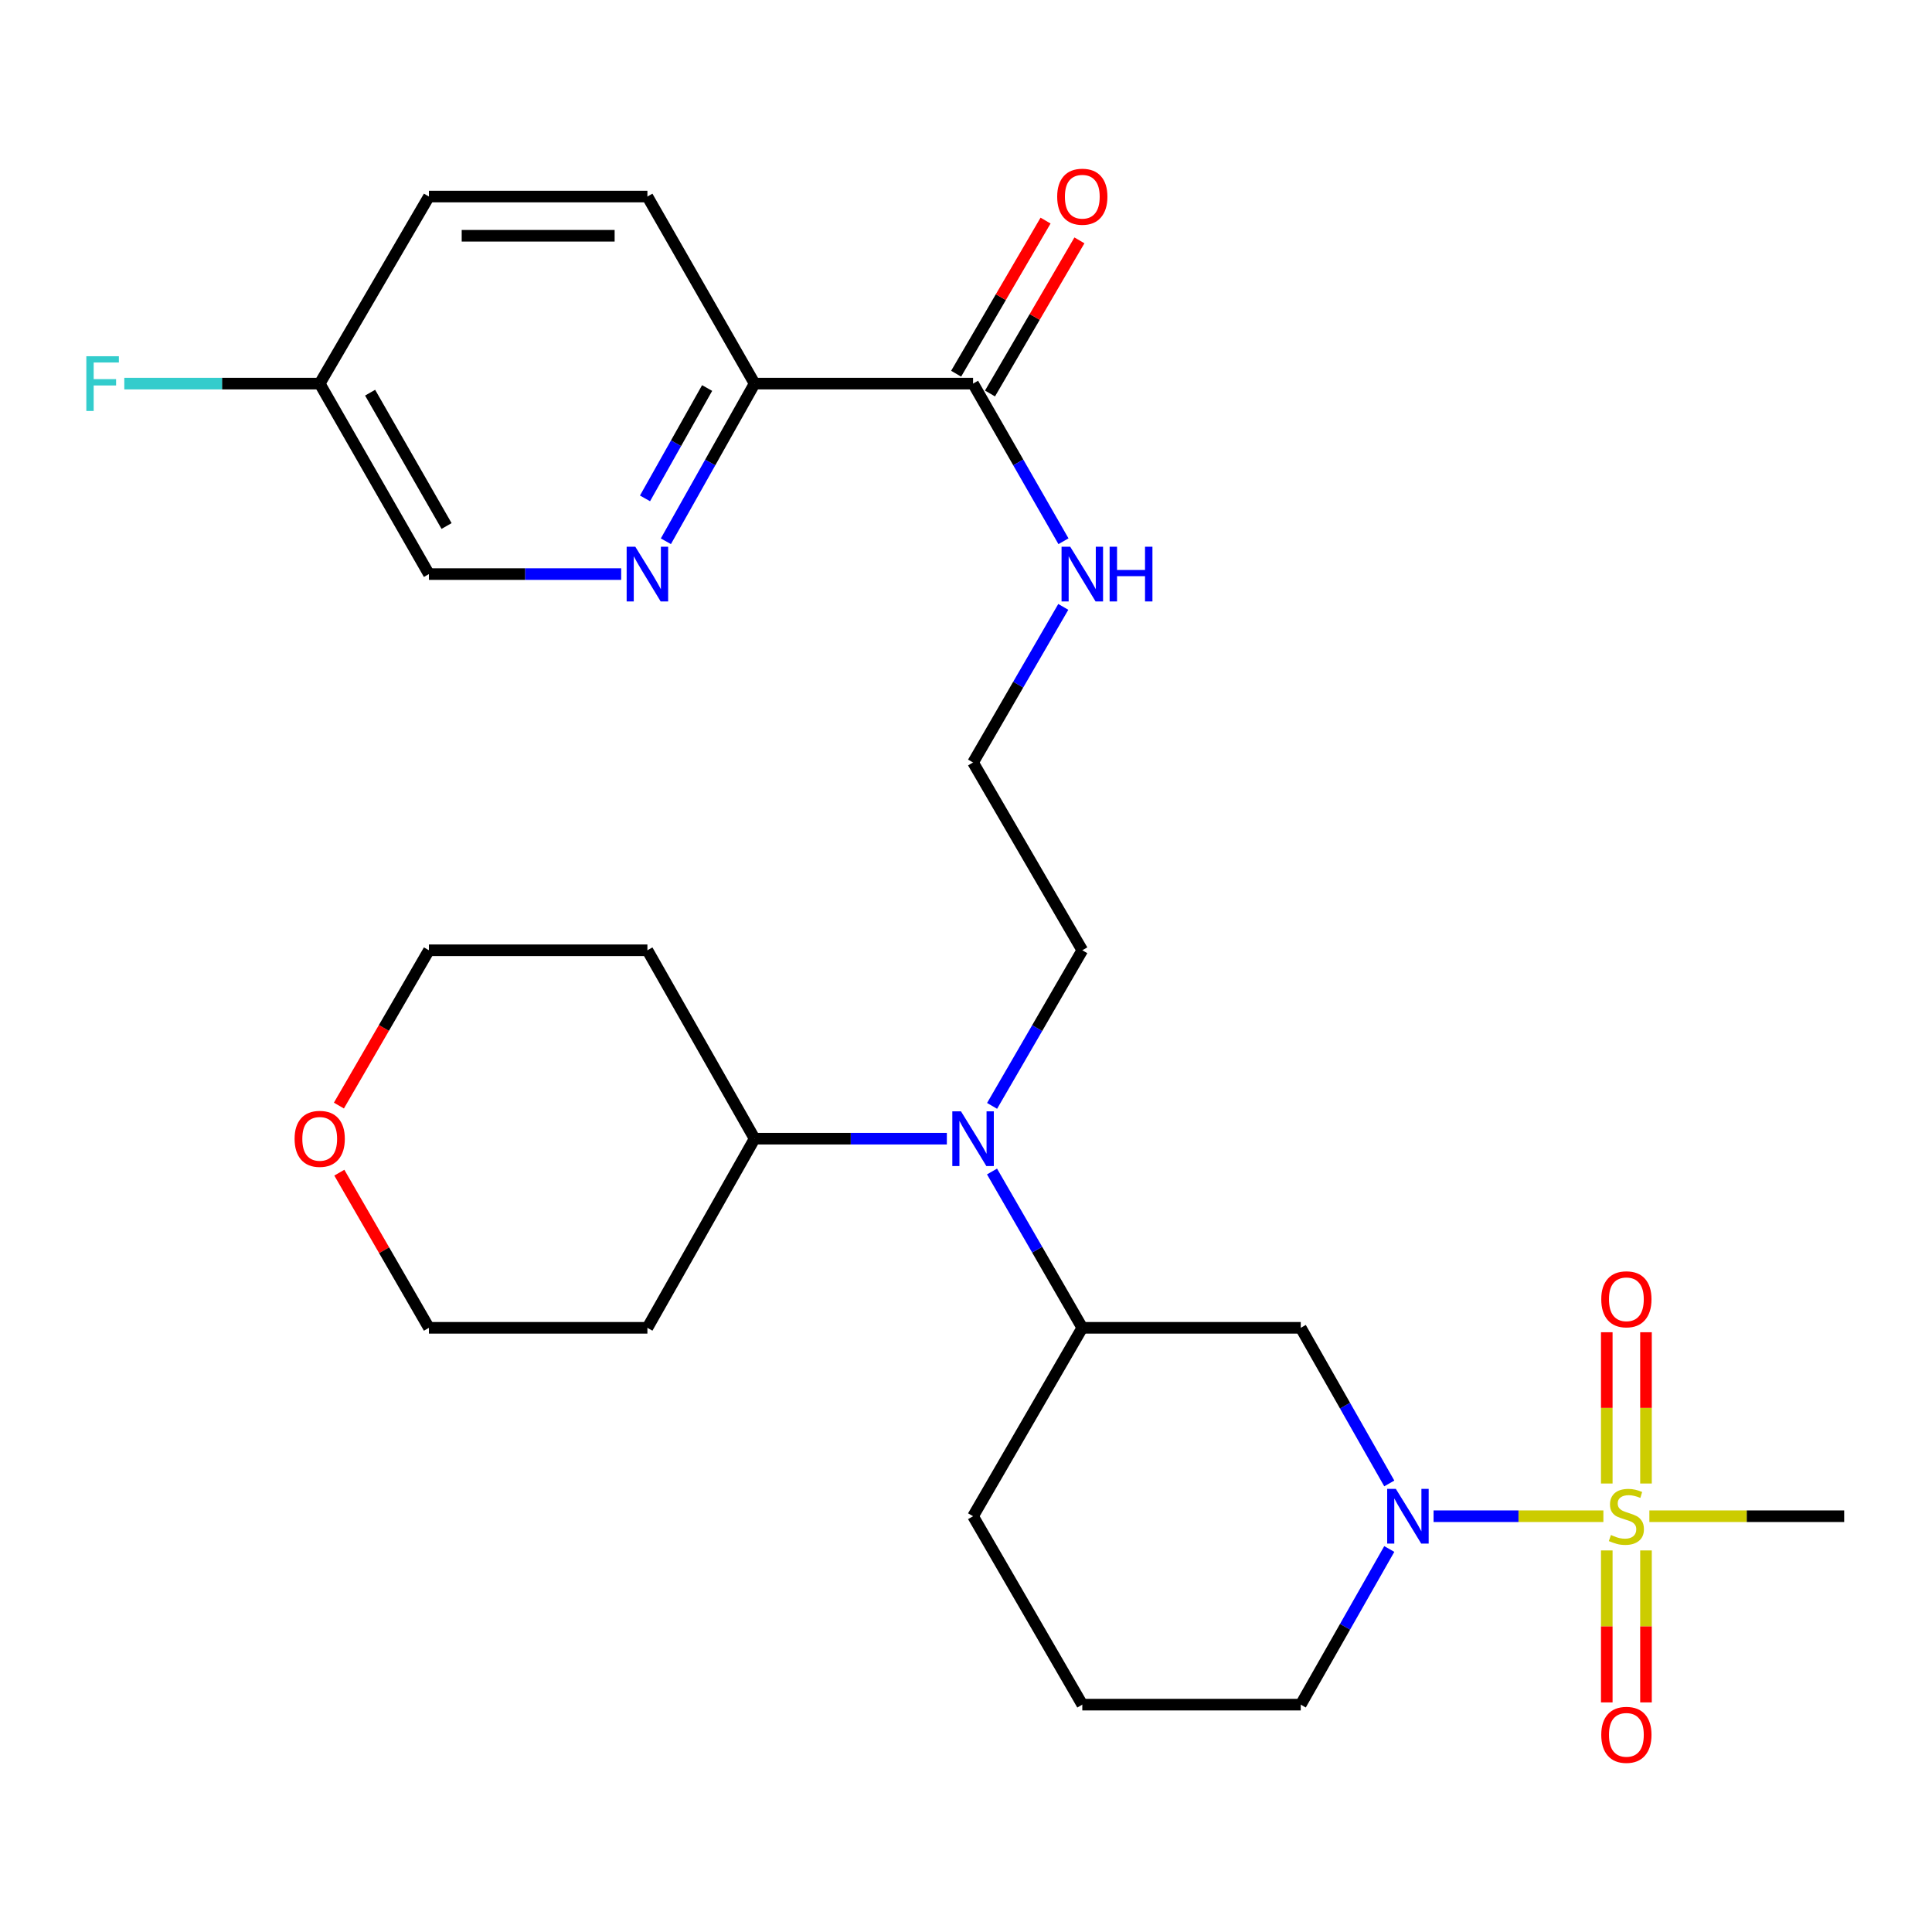<?xml version='1.0' encoding='iso-8859-1'?>
<svg version='1.1' baseProfile='full'
              xmlns='http://www.w3.org/2000/svg'
                      xmlns:rdkit='http://www.rdkit.org/xml'
                      xmlns:xlink='http://www.w3.org/1999/xlink'
                  xml:space='preserve'
width='1000px' height='1000px' viewBox='0 0 1000 1000'>
<!-- END OF HEADER -->
<rect style='opacity:1.0;fill:#FFFFFF;stroke:none' width='1000' height='1000' x='0' y='0'> </rect>
<path class='bond-0' d='M 829.905,784.796 L 785.958,784.796' style='fill:none;fill-rule:evenodd;stroke:#CCCC00;stroke-width:6px;stroke-linecap:butt;stroke-linejoin:miter;stroke-opacity:1' />
<path class='bond-0' d='M 785.958,784.796 L 742.01,784.796' style='fill:none;fill-rule:evenodd;stroke:#0000FF;stroke-width:6px;stroke-linecap:butt;stroke-linejoin:miter;stroke-opacity:1' />
<path class='bond-7' d='M 851.961,767.867 L 851.961,728.718' style='fill:none;fill-rule:evenodd;stroke:#CCCC00;stroke-width:6px;stroke-linecap:butt;stroke-linejoin:miter;stroke-opacity:1' />
<path class='bond-7' d='M 851.961,728.718 L 851.961,689.57' style='fill:none;fill-rule:evenodd;stroke:#FF0000;stroke-width:6px;stroke-linecap:butt;stroke-linejoin:miter;stroke-opacity:1' />
<path class='bond-7' d='M 831.663,767.867 L 831.663,728.718' style='fill:none;fill-rule:evenodd;stroke:#CCCC00;stroke-width:6px;stroke-linecap:butt;stroke-linejoin:miter;stroke-opacity:1' />
<path class='bond-7' d='M 831.663,728.718 L 831.663,689.57' style='fill:none;fill-rule:evenodd;stroke:#FF0000;stroke-width:6px;stroke-linecap:butt;stroke-linejoin:miter;stroke-opacity:1' />
<path class='bond-8' d='M 831.663,802.503 L 831.663,841.833' style='fill:none;fill-rule:evenodd;stroke:#CCCC00;stroke-width:6px;stroke-linecap:butt;stroke-linejoin:miter;stroke-opacity:1' />
<path class='bond-8' d='M 831.663,841.833 L 831.663,881.163' style='fill:none;fill-rule:evenodd;stroke:#FF0000;stroke-width:6px;stroke-linecap:butt;stroke-linejoin:miter;stroke-opacity:1' />
<path class='bond-8' d='M 851.961,802.503 L 851.961,841.833' style='fill:none;fill-rule:evenodd;stroke:#CCCC00;stroke-width:6px;stroke-linecap:butt;stroke-linejoin:miter;stroke-opacity:1' />
<path class='bond-8' d='M 851.961,841.833 L 851.961,881.163' style='fill:none;fill-rule:evenodd;stroke:#FF0000;stroke-width:6px;stroke-linecap:butt;stroke-linejoin:miter;stroke-opacity:1' />
<path class='bond-15' d='M 853.711,784.796 L 904.128,784.796' style='fill:none;fill-rule:evenodd;stroke:#CCCC00;stroke-width:6px;stroke-linecap:butt;stroke-linejoin:miter;stroke-opacity:1' />
<path class='bond-15' d='M 904.128,784.796 L 954.545,784.796' style='fill:none;fill-rule:evenodd;stroke:#000000;stroke-width:6px;stroke-linecap:butt;stroke-linejoin:miter;stroke-opacity:1' />
<path class='bond-1' d='M 719.091,767.831 L 696.181,727.553' style='fill:none;fill-rule:evenodd;stroke:#0000FF;stroke-width:6px;stroke-linecap:butt;stroke-linejoin:miter;stroke-opacity:1' />
<path class='bond-1' d='M 696.181,727.553 L 673.271,687.275' style='fill:none;fill-rule:evenodd;stroke:#000000;stroke-width:6px;stroke-linecap:butt;stroke-linejoin:miter;stroke-opacity:1' />
<path class='bond-17' d='M 719.091,801.761 L 696.181,842.039' style='fill:none;fill-rule:evenodd;stroke:#0000FF;stroke-width:6px;stroke-linecap:butt;stroke-linejoin:miter;stroke-opacity:1' />
<path class='bond-17' d='M 696.181,842.039 L 673.271,882.317' style='fill:none;fill-rule:evenodd;stroke:#000000;stroke-width:6px;stroke-linecap:butt;stroke-linejoin:miter;stroke-opacity:1' />
<path class='bond-3' d='M 673.271,687.275 L 560.199,687.275' style='fill:none;fill-rule:evenodd;stroke:#000000;stroke-width:6px;stroke-linecap:butt;stroke-linejoin:miter;stroke-opacity:1' />
<path class='bond-2' d='M 344.656,280.158 L 367.621,239.356' style='fill:none;fill-rule:evenodd;stroke:#0000FF;stroke-width:6px;stroke-linecap:butt;stroke-linejoin:miter;stroke-opacity:1' />
<path class='bond-2' d='M 367.621,239.356 L 390.586,198.554' style='fill:none;fill-rule:evenodd;stroke:#000000;stroke-width:6px;stroke-linecap:butt;stroke-linejoin:miter;stroke-opacity:1' />
<path class='bond-2' d='M 333.857,257.961 L 349.932,229.4' style='fill:none;fill-rule:evenodd;stroke:#0000FF;stroke-width:6px;stroke-linecap:butt;stroke-linejoin:miter;stroke-opacity:1' />
<path class='bond-2' d='M 349.932,229.4 L 366.008,200.839' style='fill:none;fill-rule:evenodd;stroke:#000000;stroke-width:6px;stroke-linecap:butt;stroke-linejoin:miter;stroke-opacity:1' />
<path class='bond-14' d='M 321.527,297.146 L 271.769,297.146' style='fill:none;fill-rule:evenodd;stroke:#0000FF;stroke-width:6px;stroke-linecap:butt;stroke-linejoin:miter;stroke-opacity:1' />
<path class='bond-14' d='M 271.769,297.146 L 222.011,297.146' style='fill:none;fill-rule:evenodd;stroke:#000000;stroke-width:6px;stroke-linecap:butt;stroke-linejoin:miter;stroke-opacity:1' />
<path class='bond-4' d='M 560.199,687.275 L 536.834,646.822' style='fill:none;fill-rule:evenodd;stroke:#000000;stroke-width:6px;stroke-linecap:butt;stroke-linejoin:miter;stroke-opacity:1' />
<path class='bond-4' d='M 536.834,646.822 L 513.469,606.368' style='fill:none;fill-rule:evenodd;stroke:#0000FF;stroke-width:6px;stroke-linecap:butt;stroke-linejoin:miter;stroke-opacity:1' />
<path class='bond-28' d='M 560.199,687.275 L 503.658,784.796' style='fill:none;fill-rule:evenodd;stroke:#000000;stroke-width:6px;stroke-linecap:butt;stroke-linejoin:miter;stroke-opacity:1' />
<path class='bond-9' d='M 490.091,589.382 L 440.339,589.382' style='fill:none;fill-rule:evenodd;stroke:#0000FF;stroke-width:6px;stroke-linecap:butt;stroke-linejoin:miter;stroke-opacity:1' />
<path class='bond-9' d='M 440.339,589.382 L 390.586,589.382' style='fill:none;fill-rule:evenodd;stroke:#000000;stroke-width:6px;stroke-linecap:butt;stroke-linejoin:miter;stroke-opacity:1' />
<path class='bond-23' d='M 513.502,572.404 L 536.85,532.133' style='fill:none;fill-rule:evenodd;stroke:#0000FF;stroke-width:6px;stroke-linecap:butt;stroke-linejoin:miter;stroke-opacity:1' />
<path class='bond-23' d='M 536.85,532.133 L 560.199,491.861' style='fill:none;fill-rule:evenodd;stroke:#000000;stroke-width:6px;stroke-linecap:butt;stroke-linejoin:miter;stroke-opacity:1' />
<path class='bond-5' d='M 503.658,198.554 L 527.054,239.35' style='fill:none;fill-rule:evenodd;stroke:#000000;stroke-width:6px;stroke-linecap:butt;stroke-linejoin:miter;stroke-opacity:1' />
<path class='bond-5' d='M 527.054,239.35 L 550.449,280.145' style='fill:none;fill-rule:evenodd;stroke:#0000FF;stroke-width:6px;stroke-linecap:butt;stroke-linejoin:miter;stroke-opacity:1' />
<path class='bond-6' d='M 503.658,198.554 L 390.586,198.554' style='fill:none;fill-rule:evenodd;stroke:#000000;stroke-width:6px;stroke-linecap:butt;stroke-linejoin:miter;stroke-opacity:1' />
<path class='bond-10' d='M 512.422,203.672 L 535.564,164.043' style='fill:none;fill-rule:evenodd;stroke:#000000;stroke-width:6px;stroke-linecap:butt;stroke-linejoin:miter;stroke-opacity:1' />
<path class='bond-10' d='M 535.564,164.043 L 558.707,124.414' style='fill:none;fill-rule:evenodd;stroke:#FF0000;stroke-width:6px;stroke-linecap:butt;stroke-linejoin:miter;stroke-opacity:1' />
<path class='bond-10' d='M 494.894,193.436 L 518.036,153.807' style='fill:none;fill-rule:evenodd;stroke:#000000;stroke-width:6px;stroke-linecap:butt;stroke-linejoin:miter;stroke-opacity:1' />
<path class='bond-10' d='M 518.036,153.807 L 541.179,114.178' style='fill:none;fill-rule:evenodd;stroke:#FF0000;stroke-width:6px;stroke-linecap:butt;stroke-linejoin:miter;stroke-opacity:1' />
<path class='bond-13' d='M 390.586,198.554 L 335.094,101.732' style='fill:none;fill-rule:evenodd;stroke:#000000;stroke-width:6px;stroke-linecap:butt;stroke-linejoin:miter;stroke-opacity:1' />
<path class='bond-19' d='M 390.586,589.382 L 335.094,687.275' style='fill:none;fill-rule:evenodd;stroke:#000000;stroke-width:6px;stroke-linecap:butt;stroke-linejoin:miter;stroke-opacity:1' />
<path class='bond-20' d='M 390.586,589.382 L 335.094,491.861' style='fill:none;fill-rule:evenodd;stroke:#000000;stroke-width:6px;stroke-linecap:butt;stroke-linejoin:miter;stroke-opacity:1' />
<path class='bond-11' d='M 550.356,314.125 L 527.007,354.396' style='fill:none;fill-rule:evenodd;stroke:#0000FF;stroke-width:6px;stroke-linecap:butt;stroke-linejoin:miter;stroke-opacity:1' />
<path class='bond-11' d='M 527.007,354.396 L 503.658,394.667' style='fill:none;fill-rule:evenodd;stroke:#000000;stroke-width:6px;stroke-linecap:butt;stroke-linejoin:miter;stroke-opacity:1' />
<path class='bond-12' d='M 175.415,572.244 L 198.713,532.053' style='fill:none;fill-rule:evenodd;stroke:#FF0000;stroke-width:6px;stroke-linecap:butt;stroke-linejoin:miter;stroke-opacity:1' />
<path class='bond-12' d='M 198.713,532.053 L 222.011,491.861' style='fill:none;fill-rule:evenodd;stroke:#000000;stroke-width:6px;stroke-linecap:butt;stroke-linejoin:miter;stroke-opacity:1' />
<path class='bond-29' d='M 175.636,606.968 L 198.824,647.122' style='fill:none;fill-rule:evenodd;stroke:#FF0000;stroke-width:6px;stroke-linecap:butt;stroke-linejoin:miter;stroke-opacity:1' />
<path class='bond-29' d='M 198.824,647.122 L 222.011,687.275' style='fill:none;fill-rule:evenodd;stroke:#000000;stroke-width:6px;stroke-linecap:butt;stroke-linejoin:miter;stroke-opacity:1' />
<path class='bond-18' d='M 335.094,101.732 L 222.011,101.732' style='fill:none;fill-rule:evenodd;stroke:#000000;stroke-width:6px;stroke-linecap:butt;stroke-linejoin:miter;stroke-opacity:1' />
<path class='bond-18' d='M 318.131,122.031 L 238.973,122.031' style='fill:none;fill-rule:evenodd;stroke:#000000;stroke-width:6px;stroke-linecap:butt;stroke-linejoin:miter;stroke-opacity:1' />
<path class='bond-30' d='M 222.011,297.146 L 165.481,198.554' style='fill:none;fill-rule:evenodd;stroke:#000000;stroke-width:6px;stroke-linecap:butt;stroke-linejoin:miter;stroke-opacity:1' />
<path class='bond-30' d='M 231.14,272.261 L 191.569,203.247' style='fill:none;fill-rule:evenodd;stroke:#000000;stroke-width:6px;stroke-linecap:butt;stroke-linejoin:miter;stroke-opacity:1' />
<path class='bond-16' d='M 165.481,198.554 L 222.011,101.732' style='fill:none;fill-rule:evenodd;stroke:#000000;stroke-width:6px;stroke-linecap:butt;stroke-linejoin:miter;stroke-opacity:1' />
<path class='bond-21' d='M 165.481,198.554 L 114.909,198.554' style='fill:none;fill-rule:evenodd;stroke:#000000;stroke-width:6px;stroke-linecap:butt;stroke-linejoin:miter;stroke-opacity:1' />
<path class='bond-21' d='M 114.909,198.554 L 64.338,198.554' style='fill:none;fill-rule:evenodd;stroke:#33CCCC;stroke-width:6px;stroke-linecap:butt;stroke-linejoin:miter;stroke-opacity:1' />
<path class='bond-25' d='M 673.271,882.317 L 560.199,882.317' style='fill:none;fill-rule:evenodd;stroke:#000000;stroke-width:6px;stroke-linecap:butt;stroke-linejoin:miter;stroke-opacity:1' />
<path class='bond-26' d='M 335.094,687.275 L 222.011,687.275' style='fill:none;fill-rule:evenodd;stroke:#000000;stroke-width:6px;stroke-linecap:butt;stroke-linejoin:miter;stroke-opacity:1' />
<path class='bond-27' d='M 335.094,491.861 L 222.011,491.861' style='fill:none;fill-rule:evenodd;stroke:#000000;stroke-width:6px;stroke-linecap:butt;stroke-linejoin:miter;stroke-opacity:1' />
<path class='bond-22' d='M 503.658,394.667 L 560.199,491.861' style='fill:none;fill-rule:evenodd;stroke:#000000;stroke-width:6px;stroke-linecap:butt;stroke-linejoin:miter;stroke-opacity:1' />
<path class='bond-24' d='M 503.658,784.796 L 560.199,882.317' style='fill:none;fill-rule:evenodd;stroke:#000000;stroke-width:6px;stroke-linecap:butt;stroke-linejoin:miter;stroke-opacity:1' />
<path  class='atom-0' d='M 833.812 794.516
Q 834.132 794.636, 835.452 795.196
Q 836.772 795.756, 838.212 796.116
Q 839.692 796.436, 841.132 796.436
Q 843.812 796.436, 845.372 795.156
Q 846.932 793.836, 846.932 791.556
Q 846.932 789.996, 846.132 789.036
Q 845.372 788.076, 844.172 787.556
Q 842.972 787.036, 840.972 786.436
Q 838.452 785.676, 836.932 784.956
Q 835.452 784.236, 834.372 782.716
Q 833.332 781.196, 833.332 778.636
Q 833.332 775.076, 835.732 772.876
Q 838.172 770.676, 842.972 770.676
Q 846.252 770.676, 849.972 772.236
L 849.052 775.316
Q 845.652 773.916, 843.092 773.916
Q 840.332 773.916, 838.812 775.076
Q 837.292 776.196, 837.332 778.156
Q 837.332 779.676, 838.092 780.596
Q 838.892 781.516, 840.012 782.036
Q 841.172 782.556, 843.092 783.156
Q 845.652 783.956, 847.172 784.756
Q 848.692 785.556, 849.772 787.196
Q 850.892 788.796, 850.892 791.556
Q 850.892 795.476, 848.252 797.596
Q 845.652 799.676, 841.292 799.676
Q 838.772 799.676, 836.852 799.116
Q 834.972 798.596, 832.732 797.676
L 833.812 794.516
' fill='#CCCC00'/>
<path  class='atom-1' d='M 722.481 770.636
L 731.761 785.636
Q 732.681 787.116, 734.161 789.796
Q 735.641 792.476, 735.721 792.636
L 735.721 770.636
L 739.481 770.636
L 739.481 798.956
L 735.601 798.956
L 725.641 782.556
Q 724.481 780.636, 723.241 778.436
Q 722.041 776.236, 721.681 775.556
L 721.681 798.956
L 718.001 798.956
L 718.001 770.636
L 722.481 770.636
' fill='#0000FF'/>
<path  class='atom-3' d='M 328.834 282.986
L 338.114 297.986
Q 339.034 299.466, 340.514 302.146
Q 341.994 304.826, 342.074 304.986
L 342.074 282.986
L 345.834 282.986
L 345.834 311.306
L 341.954 311.306
L 331.994 294.906
Q 330.834 292.986, 329.594 290.786
Q 328.394 288.586, 328.034 287.906
L 328.034 311.306
L 324.354 311.306
L 324.354 282.986
L 328.834 282.986
' fill='#0000FF'/>
<path  class='atom-5' d='M 497.398 575.222
L 506.678 590.222
Q 507.598 591.702, 509.078 594.382
Q 510.558 597.062, 510.638 597.222
L 510.638 575.222
L 514.398 575.222
L 514.398 603.542
L 510.518 603.542
L 500.558 587.142
Q 499.398 585.222, 498.158 583.022
Q 496.958 580.822, 496.598 580.142
L 496.598 603.542
L 492.918 603.542
L 492.918 575.222
L 497.398 575.222
' fill='#0000FF'/>
<path  class='atom-8' d='M 828.812 672.504
Q 828.812 665.704, 832.172 661.904
Q 835.532 658.104, 841.812 658.104
Q 848.092 658.104, 851.452 661.904
Q 854.812 665.704, 854.812 672.504
Q 854.812 679.384, 851.412 683.304
Q 848.012 687.184, 841.812 687.184
Q 835.572 687.184, 832.172 683.304
Q 828.812 679.424, 828.812 672.504
M 841.812 683.984
Q 846.132 683.984, 848.452 681.104
Q 850.812 678.184, 850.812 672.504
Q 850.812 666.944, 848.452 664.144
Q 846.132 661.304, 841.812 661.304
Q 837.492 661.304, 835.132 664.104
Q 832.812 666.904, 832.812 672.504
Q 832.812 678.224, 835.132 681.104
Q 837.492 683.984, 841.812 683.984
' fill='#FF0000'/>
<path  class='atom-9' d='M 828.812 897.948
Q 828.812 891.148, 832.172 887.348
Q 835.532 883.548, 841.812 883.548
Q 848.092 883.548, 851.452 887.348
Q 854.812 891.148, 854.812 897.948
Q 854.812 904.828, 851.412 908.748
Q 848.012 912.628, 841.812 912.628
Q 835.572 912.628, 832.172 908.748
Q 828.812 904.868, 828.812 897.948
M 841.812 909.428
Q 846.132 909.428, 848.452 906.548
Q 850.812 903.628, 850.812 897.948
Q 850.812 892.388, 848.452 889.588
Q 846.132 886.748, 841.812 886.748
Q 837.492 886.748, 835.132 889.548
Q 832.812 892.348, 832.812 897.948
Q 832.812 903.668, 835.132 906.548
Q 837.492 909.428, 841.812 909.428
' fill='#FF0000'/>
<path  class='atom-11' d='M 547.199 101.812
Q 547.199 95.013, 550.559 91.213
Q 553.919 87.412, 560.199 87.412
Q 566.479 87.412, 569.839 91.213
Q 573.199 95.013, 573.199 101.812
Q 573.199 108.692, 569.799 112.612
Q 566.399 116.492, 560.199 116.492
Q 553.959 116.492, 550.559 112.612
Q 547.199 108.732, 547.199 101.812
M 560.199 113.292
Q 564.519 113.292, 566.839 110.412
Q 569.199 107.492, 569.199 101.812
Q 569.199 96.252, 566.839 93.453
Q 564.519 90.612, 560.199 90.612
Q 555.879 90.612, 553.519 93.412
Q 551.199 96.213, 551.199 101.812
Q 551.199 107.532, 553.519 110.412
Q 555.879 113.292, 560.199 113.292
' fill='#FF0000'/>
<path  class='atom-12' d='M 553.939 282.986
L 563.219 297.986
Q 564.139 299.466, 565.619 302.146
Q 567.099 304.826, 567.179 304.986
L 567.179 282.986
L 570.939 282.986
L 570.939 311.306
L 567.059 311.306
L 557.099 294.906
Q 555.939 292.986, 554.699 290.786
Q 553.499 288.586, 553.139 287.906
L 553.139 311.306
L 549.459 311.306
L 549.459 282.986
L 553.939 282.986
' fill='#0000FF'/>
<path  class='atom-12' d='M 574.339 282.986
L 578.179 282.986
L 578.179 295.026
L 592.659 295.026
L 592.659 282.986
L 596.499 282.986
L 596.499 311.306
L 592.659 311.306
L 592.659 298.226
L 578.179 298.226
L 578.179 311.306
L 574.339 311.306
L 574.339 282.986
' fill='#0000FF'/>
<path  class='atom-13' d='M 152.481 589.462
Q 152.481 582.662, 155.841 578.862
Q 159.201 575.062, 165.481 575.062
Q 171.761 575.062, 175.121 578.862
Q 178.481 582.662, 178.481 589.462
Q 178.481 596.342, 175.081 600.262
Q 171.681 604.142, 165.481 604.142
Q 159.241 604.142, 155.841 600.262
Q 152.481 596.382, 152.481 589.462
M 165.481 600.942
Q 169.801 600.942, 172.121 598.062
Q 174.481 595.142, 174.481 589.462
Q 174.481 583.902, 172.121 581.102
Q 169.801 578.262, 165.481 578.262
Q 161.161 578.262, 158.801 581.062
Q 156.481 583.862, 156.481 589.462
Q 156.481 595.182, 158.801 598.062
Q 161.161 600.942, 165.481 600.942
' fill='#FF0000'/>
<path  class='atom-22' d='M 44.689 184.394
L 61.529 184.394
L 61.529 187.634
L 48.489 187.634
L 48.489 196.234
L 60.089 196.234
L 60.089 199.514
L 48.489 199.514
L 48.489 212.714
L 44.689 212.714
L 44.689 184.394
' fill='#33CCCC'/>
</svg>
